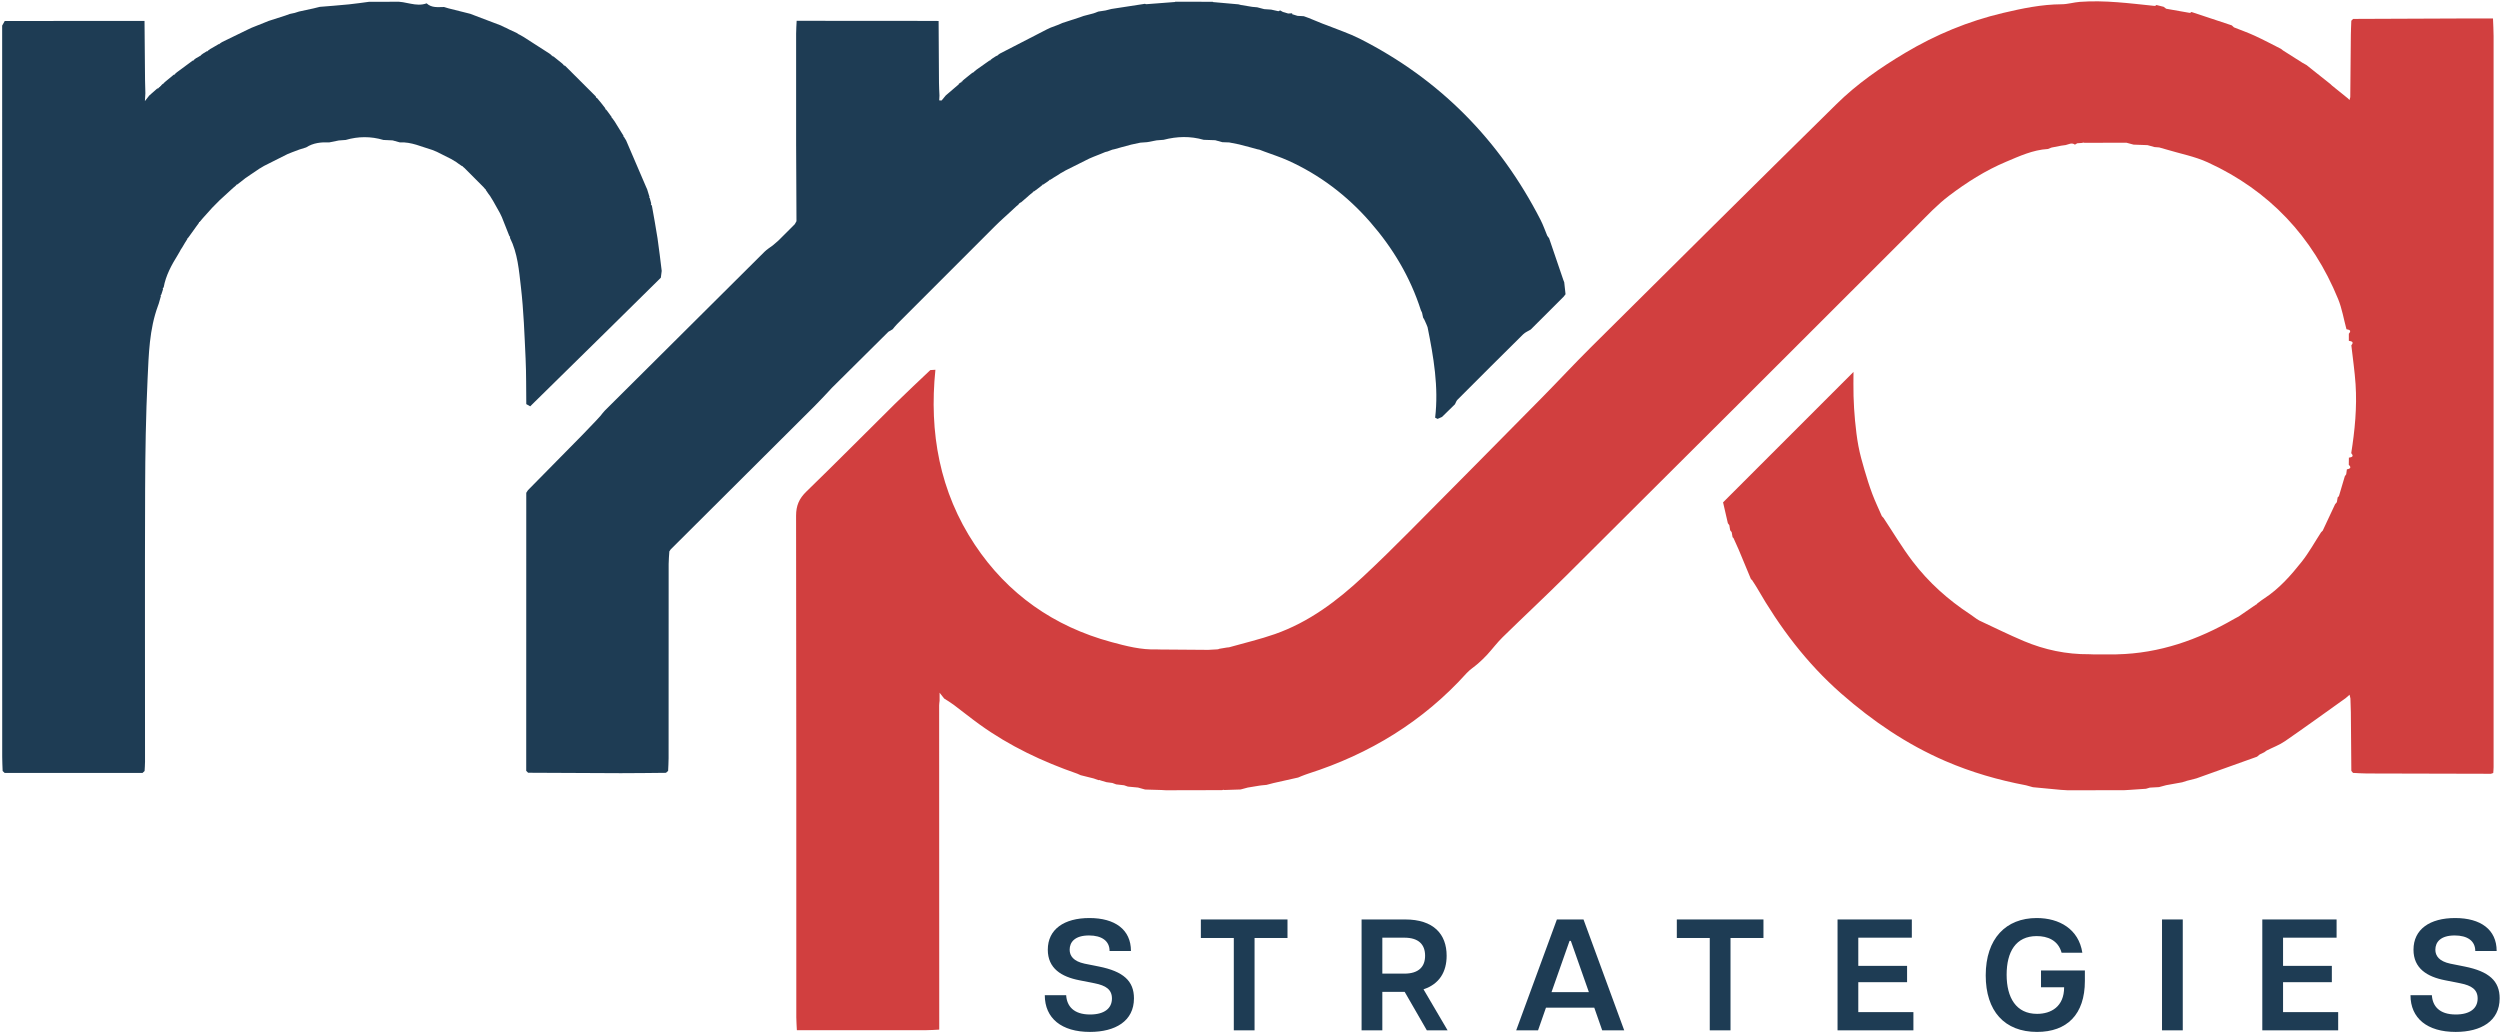 <svg width="1001" height="414" viewBox="0 0 1001 414" fill="none" xmlns="http://www.w3.org/2000/svg">
<path d="M983.234 413.18C971.881 413.18 965.159 407.725 965.159 398.466H973.721C973.974 402.779 976.638 406.203 983.297 406.203C988.941 406.203 992.049 403.793 992.049 399.798C992.049 396.183 989.576 394.598 985.136 393.71L979.048 392.505C971.818 391.109 966.364 387.748 966.364 380.265C966.364 372.083 972.896 367.581 983.043 367.581C993.254 367.581 999.659 372.21 999.659 380.772H991.098C991.098 376.713 987.927 374.557 982.853 374.557C977.209 374.557 975.116 377.22 975.116 380.265C975.116 382.738 976.638 384.894 981.077 385.846L986.785 386.987C996.679 388.953 1000.86 392.822 1000.86 399.735C1000.86 408.867 993.381 413.18 983.234 413.18Z" fill="#1E3C54"/>
<path d="M905.827 412.545V368.151H935.571V375.445H914.135V386.733H933.668V393.266H914.135V405.252H936.205V412.545H905.827Z" fill="#1E3C54"/>
<path d="M865.671 412.545V368.151H873.979V412.545H865.671Z" fill="#1E3C54"/>
<path d="M815.632 413.18C802.568 413.18 795.084 404.808 795.084 390.539C795.084 375.762 803.202 367.581 815.505 367.581C824.575 367.581 832.312 372.02 833.771 381.47H825.462C824.067 376.396 819.755 374.811 815.505 374.811C807.134 374.811 803.456 381.089 803.456 390.285C803.456 399.481 807.261 405.95 815.632 405.95C821.213 405.95 826.477 403.096 826.477 395.295H817.218V388.573H834.785V392.758C834.785 406.203 827.619 413.18 815.632 413.18Z" fill="#1E3C54"/>
<path d="M735.752 412.545V368.151H765.496V375.445H744.06V386.733H763.593V393.266H744.06V405.252H766.13V412.545H735.752Z" fill="#1E3C54"/>
<path d="M684.589 412.545V375.571H671.398V368.151H706.089V375.571H692.897V412.545H684.589Z" fill="#1E3C54"/>
<path d="M607.082 412.545L623.381 368.151H634.035L650.334 412.545H641.519L638.348 403.476H619.005L615.834 412.545H607.082ZM621.224 397.261H636.191L628.961 376.713H628.454L621.224 397.261Z" fill="#1E3C54"/>
<path d="M571.307 412.545L562.428 397.134H553.486V412.545H545.178V368.151H562.618C574.034 368.151 579.234 374.049 579.234 382.674C579.234 389.143 576.317 394.027 569.975 396.119L579.615 412.545H571.307ZM553.486 389.841H562.301C568.009 389.841 570.609 387.114 570.609 382.674C570.609 378.172 568.009 375.445 562.301 375.445H553.486V389.841Z" fill="#1E3C54"/>
<path d="M494.015 412.545V375.571H480.824V368.151H515.514V375.571H502.323V412.545H494.015Z" fill="#1E3C54"/>
<path d="M436.407 413.18C425.055 413.18 418.333 407.726 418.333 398.466H426.894C427.148 402.779 429.812 406.204 436.471 406.204C442.115 406.204 445.223 403.794 445.223 399.798C445.223 396.183 442.749 394.598 438.31 393.71L432.222 392.505C424.992 391.11 419.538 387.748 419.538 380.265C419.538 372.084 426.07 367.581 436.217 367.581C446.428 367.581 452.833 372.21 452.833 380.772H444.272C444.272 376.713 441.101 374.557 436.027 374.557C430.383 374.557 428.29 377.221 428.29 380.265C428.29 382.738 429.812 384.894 434.251 385.846L439.959 386.987C449.852 388.953 454.038 392.822 454.038 399.735C454.038 408.867 446.555 413.18 436.407 413.18Z" fill="#1E3C54"/>
<path d="M1.056 308.658C0.996 306.79 0.884 304.921 0.884 303.062C0.874 205.455 0.864 107.858 0.864 10.25L1.905 8.402C20.561 8.402 39.208 8.382 57.865 8.382C57.936 16.321 57.996 24.261 58.077 32.21C58.097 33.917 58.168 35.635 58.208 37.342C58.158 38.069 58.117 38.806 58.017 40.483C58.966 39.261 59.37 38.756 59.764 38.251C60.845 37.301 61.936 36.352 63.017 35.392L63.108 35.816L63.077 35.392C63.431 35.412 63.623 35.251 63.653 34.907C63.946 34.958 64.087 34.827 64.097 34.533C64.37 34.564 64.522 34.443 64.542 34.17C64.754 33.968 64.966 33.776 65.188 33.574H65.421L65.471 33.342C65.734 33.109 65.986 32.887 66.249 32.655C67.36 31.735 68.471 30.816 69.592 29.897L69.552 30.049L69.633 29.867C69.926 29.907 70.108 29.786 70.168 29.493C70.39 29.301 70.623 29.109 70.855 28.917C72.956 27.372 75.047 25.826 77.148 24.271L77.057 24.382L77.138 24.251C77.411 24.311 77.582 24.21 77.663 23.938C77.926 23.735 78.199 23.523 78.461 23.321C78.976 23.038 79.502 22.745 80.017 22.463L79.885 22.483V22.412C80.168 22.453 80.37 22.331 80.471 22.059C80.734 21.857 81.007 21.665 81.269 21.463C81.774 21.149 82.29 20.846 82.795 20.533L82.694 20.645L82.805 20.503C83.047 20.594 83.209 20.503 83.279 20.261C83.582 20.049 83.886 19.826 84.178 19.614C84.825 19.24 85.481 18.867 86.128 18.503C86.613 18.22 87.108 17.927 87.593 17.644L87.835 17.685L87.956 17.473C88.279 17.261 88.603 17.049 88.926 16.836C92.36 15.17 95.795 13.503 99.229 11.826C99.744 11.584 100.259 11.341 100.775 11.099C102.441 10.432 104.098 9.776 105.765 9.109C106.371 8.867 106.987 8.614 107.593 8.372C109.795 7.665 111.997 6.957 114.199 6.25C114.815 6.028 115.442 5.806 116.058 5.584C116.704 5.442 117.351 5.301 117.997 5.17C118.573 4.988 119.149 4.806 119.714 4.624C121.644 4.21 123.573 3.786 125.492 3.372C126.341 3.159 127.189 2.957 128.038 2.745C131.937 2.422 135.846 2.139 139.735 1.745C142.442 1.473 145.129 1.058 147.826 0.715C151.28 0.715 154.735 0.715 158.19 0.705C162.422 0.382 166.523 2.927 170.816 1.341C172.846 3.23 175.361 2.826 177.786 2.806C178.382 2.988 178.978 3.169 179.574 3.341C182.483 4.068 185.392 4.806 188.311 5.533C188.826 5.735 189.352 5.927 189.867 6.129C193.422 7.483 196.978 8.826 200.534 10.18C201.069 10.442 201.614 10.705 202.15 10.968L202.473 11.089C202.968 11.341 203.473 11.594 203.968 11.846C204.887 12.271 205.816 12.695 206.736 13.119C207.069 13.331 207.412 13.553 207.746 13.766L208.089 13.907C208.584 14.19 209.079 14.473 209.574 14.755C213.059 16.998 216.544 19.23 220.039 21.473C220.312 21.695 220.584 21.917 220.867 22.14L220.978 22.382H221.251L221.332 22.645L221.564 22.574C222.655 23.453 223.746 24.321 224.837 25.2C225.069 25.402 225.312 25.604 225.544 25.816C225.564 26.079 225.706 26.19 225.968 26.14L226.029 26.402L226.261 26.331C230.362 30.422 234.463 34.523 238.564 38.614L238.403 38.645L238.635 38.715C238.595 39.008 238.726 39.19 239.019 39.231C239.211 39.453 239.403 39.665 239.595 39.887L239.797 40.15C240.029 40.422 240.271 40.705 240.504 40.978C241.12 41.766 241.726 42.554 242.342 43.342L242.191 43.301L242.383 43.392C242.322 43.665 242.423 43.827 242.696 43.887C242.898 44.15 243.11 44.402 243.312 44.665C243.847 45.402 244.383 46.15 244.928 46.887L244.908 47.211L245.211 47.342L245.373 47.625C245.605 47.948 245.847 48.271 246.08 48.594C247.282 50.544 248.484 52.483 249.686 54.433L249.605 54.716L249.888 54.857L249.999 55.11C250.231 55.483 250.464 55.847 250.696 56.221C253.363 62.433 256.029 68.645 258.696 74.857C258.837 75.181 258.989 75.504 259.13 75.827C259.443 76.837 259.746 77.847 260.06 78.857L259.918 79.1L260.161 79.302C260.353 80.029 260.544 80.756 260.746 81.484C260.706 81.595 260.595 81.736 260.625 81.807C260.726 82.009 260.888 82.181 261.019 82.362C261.777 86.706 262.615 91.039 263.272 95.403C263.928 99.746 264.393 104.11 264.949 108.474C264.827 109.383 264.716 110.292 264.595 111.201C257.534 118.171 250.484 125.141 243.413 132.1C233.352 142 223.271 151.889 213.21 161.788C212.928 162.071 212.655 162.343 212.372 162.626L212.301 162.697C211.776 162.404 211.251 162.101 210.726 161.808C210.645 155.747 210.736 149.687 210.453 143.636C209.998 134.05 209.685 124.444 208.574 114.929C207.796 108.272 207.291 101.403 204.18 95.211L204.271 94.817L203.958 94.544C202.958 92.009 201.958 89.484 200.948 86.948C200.685 86.403 200.433 85.868 200.17 85.322C199.251 83.686 198.342 82.049 197.422 80.423C197.089 79.878 196.756 79.332 196.412 78.787L196.311 78.595C196.069 78.272 195.816 77.938 195.574 77.615V77.605C195.23 77.1 194.877 76.605 194.533 76.1L194.554 75.857L194.321 75.787C194.099 75.524 193.887 75.261 193.665 74.989C191.129 72.443 188.584 69.888 186.048 67.342C185.786 67.12 185.513 66.898 185.251 66.675L185.17 66.453L184.927 66.473C184.432 66.13 183.927 65.787 183.432 65.443C183.432 65.443 183.392 65.423 183.402 65.423C183.089 65.191 182.776 64.958 182.452 64.726L182.19 64.594C181.665 64.281 181.129 63.958 180.604 63.645C178.705 62.696 176.806 61.736 174.907 60.786C174.311 60.544 173.715 60.301 173.129 60.049C168.836 58.807 164.725 56.766 160.078 57.009C159.119 56.746 158.169 56.483 157.21 56.211C155.977 56.15 154.755 56.099 153.523 56.039C148.482 54.534 143.442 54.574 138.411 56.039C137.492 56.11 136.583 56.17 135.664 56.241C134.401 56.493 133.129 56.756 131.866 57.009C128.593 56.877 125.411 57.19 122.573 59.029C121.674 59.312 120.785 59.584 119.886 59.867C118.906 60.231 117.926 60.594 116.947 60.968C116.341 61.211 115.734 61.463 115.118 61.706C111.987 63.281 108.845 64.857 105.714 66.433C105.179 66.756 104.654 67.069 104.118 67.393L103.876 67.514C103.542 67.746 103.199 67.978 102.866 68.211C101.936 68.837 101.007 69.453 100.088 70.079C99.573 70.433 99.068 70.787 98.552 71.14C98.552 71.14 98.28 71.312 98.29 71.302C97.997 71.534 97.714 71.766 97.421 71.999C97.057 72.281 96.704 72.564 96.34 72.847C95.855 73.211 95.371 73.585 94.886 73.948H94.633L94.552 74.201C94.31 74.413 94.057 74.625 93.815 74.847L93.613 74.999C93.33 75.251 93.057 75.494 92.775 75.746C91.148 77.241 89.522 78.736 87.886 80.231C86.926 81.201 85.956 82.181 84.997 83.15C83.815 84.463 82.623 85.787 81.441 87.1C81.199 87.383 80.956 87.656 80.714 87.938L80.542 88.171C80.35 88.403 80.148 88.625 79.946 88.858L79.673 88.969L79.643 89.251C79.29 89.726 78.936 90.201 78.593 90.686C77.673 91.969 76.744 93.262 75.825 94.544C75.603 94.837 75.38 95.13 75.168 95.423L74.946 95.514L74.976 95.757C74.663 96.251 74.35 96.746 74.037 97.251C73.683 97.858 73.32 98.454 72.966 99.06C72.734 99.413 72.512 99.757 72.279 100.11L72.158 100.383C71.865 100.898 71.572 101.413 71.269 101.928C68.714 106.04 66.38 110.262 65.522 115.11C65.178 115.262 65.097 115.494 65.279 115.807C65.047 116.525 64.825 117.232 64.592 117.949L64.309 118.211L64.421 118.565C64.148 119.545 63.865 120.514 63.592 121.494C63.481 121.807 63.37 122.121 63.259 122.434C59.774 131.868 59.562 141.818 59.097 151.636C58.4 166.414 58.158 181.232 58.107 196.031C57.976 232.344 58.077 268.668 58.067 304.982C58.067 306.224 57.956 307.466 57.895 308.709C57.623 308.961 57.35 309.224 57.077 309.477H1.864C1.592 309.224 1.319 308.961 1.046 308.709L1.056 308.658Z" fill="#1E3C54"/>
<path d="M411.749 78.516C410.729 79.395 409.709 80.264 408.688 81.142L408.446 81.082L408.385 81.355C408.113 81.324 407.961 81.445 407.951 81.718C407.739 81.91 407.537 82.112 407.325 82.304L407.042 82.506C406.779 82.759 406.517 83.001 406.244 83.254L406.092 83.385C405.809 83.648 405.527 83.91 405.254 84.173C402.981 86.284 400.638 88.314 398.446 90.506C385.345 103.577 372.274 116.668 359.193 129.769C358.546 130.416 357.981 131.163 357.385 131.86C356.829 132.184 356.273 132.507 355.728 132.83C348.182 140.315 340.627 147.81 333.081 155.295C332.516 155.911 331.95 156.527 331.384 157.133C329.566 159.032 327.798 160.972 325.93 162.82C306.818 181.881 287.687 200.922 268.555 219.973C268.373 220.235 268.192 220.498 268.01 220.76C267.909 222.457 267.727 224.144 267.727 225.841C267.707 251.751 267.727 277.65 267.707 303.559C267.707 305.256 267.585 306.964 267.515 308.661C267.232 308.923 266.939 309.176 266.656 309.438C260.626 309.489 254.595 309.59 248.565 309.58C236.191 309.56 223.827 309.469 211.453 309.408C211.201 309.156 210.948 308.903 210.696 308.64C210.696 271.529 210.716 234.427 210.716 197.316C210.938 196.972 211.161 196.629 211.383 196.285C218.686 188.871 225.989 181.467 233.282 174.053C235.131 172.174 236.929 170.245 238.747 168.346C239.312 167.729 239.878 167.123 240.434 166.507C241.019 165.8 241.545 165.032 242.181 164.396C263.495 143.184 284.808 121.971 306.142 100.779C307.101 99.82 308.303 99.112 309.394 98.284C310.121 97.668 310.839 97.042 311.566 96.425L311.677 96.314C311.95 96.042 312.222 95.769 312.495 95.506L312.616 95.385C312.889 95.112 313.162 94.85 313.424 94.577L313.546 94.456C313.818 94.183 314.081 93.92 314.354 93.648C314.354 93.648 314.485 93.516 314.485 93.526C314.758 93.254 315.02 92.991 315.293 92.718L315.424 92.587C315.697 92.314 315.96 92.052 316.233 91.779L316.364 91.648C316.637 91.375 316.899 91.112 317.172 90.84L317.303 90.708C317.576 90.436 317.839 90.163 318.111 89.89C318.111 89.89 318.233 89.759 318.233 89.769C318.455 89.365 318.687 88.971 318.909 88.567C318.859 78.304 318.788 68.041 318.768 57.779C318.748 43.001 318.758 28.223 318.768 13.445C318.768 11.738 318.909 10.04 318.98 8.333C337.697 8.344 356.405 8.364 375.122 8.374L375.466 8.424L375.819 8.404C375.87 16.647 375.9 24.899 375.971 33.142C375.981 34.849 376.092 36.556 376.163 38.263C376.132 38.91 376.092 39.556 376.062 40.203C376.385 40.203 376.708 40.223 377.031 40.233C377.577 39.566 378.132 38.889 378.678 38.223C380.446 36.708 382.213 35.192 383.981 33.677L383.829 33.637C384.062 33.445 384.284 33.263 384.516 33.071C384.829 33.091 384.991 32.95 385.021 32.637L385.304 32.606L385.405 32.334C385.648 32.122 385.9 31.91 386.143 31.697C387.223 30.829 388.314 29.95 389.395 29.081L389.627 29.152L389.698 28.889H389.981L390.092 28.627C390.365 28.404 390.628 28.182 390.9 27.97C392.648 26.728 394.405 25.495 396.153 24.253L396.062 24.374L396.173 24.212C396.426 24.293 396.577 24.212 396.638 23.95C396.92 23.738 397.213 23.515 397.496 23.303C397.981 23 398.456 22.687 398.941 22.384L398.89 22.526L399.022 22.344H399.304L399.456 22.111C399.759 21.889 400.062 21.677 400.365 21.455C406.638 18.223 412.911 14.99 419.183 11.758C419.678 11.525 420.163 11.303 420.658 11.071C421.729 10.667 422.8 10.273 423.87 9.869C424.375 9.647 424.881 9.424 425.386 9.202C427.709 8.445 430.042 7.687 432.365 6.929C432.85 6.758 433.335 6.576 433.82 6.404C435.174 6.051 436.517 5.697 437.871 5.344C438.507 5.101 439.143 4.869 439.78 4.626C440.729 4.485 441.679 4.343 442.628 4.192C443.426 3.99 444.224 3.788 445.032 3.586C449.497 2.899 453.972 2.212 458.436 1.525L458.861 1.677L459.305 1.657C463.032 1.374 466.77 1.081 470.497 0.798L470.528 0.687C475.558 0.697 480.588 0.707 485.629 0.717L485.639 0.828C489.053 1.131 492.467 1.434 495.891 1.737C496.205 1.818 496.518 1.909 496.831 1.99C498.356 2.242 499.892 2.495 501.417 2.748C502.063 2.808 502.72 2.859 503.366 2.919C504.306 3.162 505.245 3.404 506.185 3.657C507.114 3.717 508.053 3.788 508.983 3.849C509.952 4.061 510.922 4.283 511.892 4.495C512.124 4.404 512.346 4.293 512.568 4.172C512.932 4.374 513.296 4.576 513.659 4.778C514.366 4.99 515.084 5.202 515.791 5.414L517.387 5.323V5.687C518.104 5.909 518.821 6.131 519.538 6.354C520.367 6.394 521.195 6.445 522.023 6.485C522.649 6.707 523.276 6.939 523.902 7.162C525.791 7.929 527.68 8.707 529.569 9.475C530.195 9.707 530.811 9.94 531.437 10.172C535.74 11.909 540.185 13.354 544.316 15.434C576.448 31.677 600.458 56.082 616.843 88.052C617.893 90.092 618.641 92.294 619.529 94.415C619.772 94.749 620.024 95.072 620.267 95.405C622.156 100.961 624.055 106.517 625.944 112.062L626.317 113.022C626.489 114.618 626.661 116.214 626.843 117.81C626.59 118.133 626.338 118.456 626.095 118.779L625.954 118.921C625.691 119.183 625.418 119.456 625.156 119.719L625.024 119.85C624.762 120.113 624.489 120.385 624.227 120.648L624.095 120.779C623.833 121.042 623.56 121.315 623.297 121.577C623.297 121.577 623.156 121.719 623.166 121.709C622.903 121.971 622.63 122.244 622.368 122.507C622.368 122.507 622.227 122.648 622.237 122.638C621.974 122.901 621.701 123.173 621.439 123.436C621.439 123.436 621.297 123.577 621.307 123.567C621.045 123.83 620.772 124.103 620.509 124.365L620.378 124.497C620.115 124.759 619.843 125.032 619.58 125.295L619.449 125.426C619.186 125.689 618.913 125.961 618.651 126.224L618.519 126.355C618.247 126.618 617.984 126.891 617.711 127.153L617.58 127.284C617.307 127.557 617.034 127.82 616.772 128.093L616.651 128.214C616.378 128.487 616.105 128.749 615.832 129.022L615.711 129.143C615.439 129.416 615.166 129.689 614.893 129.961L614.772 130.082C614.499 130.355 614.226 130.628 613.954 130.901L613.832 131.022C613.56 131.295 613.287 131.567 613.014 131.84L612.903 131.951C611.883 132.577 610.711 133.032 609.883 133.85C601.075 142.547 592.307 151.305 583.559 160.073C583.095 160.537 582.893 161.265 582.569 161.861C580.842 163.558 579.115 165.245 577.388 166.942C576.792 167.204 576.206 167.467 575.61 167.729C575.286 167.568 574.963 167.406 574.63 167.245C576.084 154.962 574.014 142.972 571.6 131.012C571.458 130.658 571.317 130.295 571.175 129.941C570.882 129.295 570.6 128.648 570.307 127.992C570.135 127.709 569.963 127.426 569.802 127.143C569.66 126.497 569.529 125.84 569.387 125.194L568.913 124.204C564.69 111.001 557.731 99.355 548.67 88.961C539.448 78.375 528.478 70.011 515.629 64.233C512.568 62.859 509.346 61.839 506.205 60.667C505.578 60.425 504.962 60.183 504.336 59.95C504.013 59.88 503.69 59.809 503.376 59.748C502.447 59.496 501.518 59.233 500.588 58.981C499.094 58.587 497.599 58.203 496.104 57.809C494.79 57.546 493.477 57.294 492.164 57.031C491.255 57.001 490.336 56.96 489.427 56.93C488.467 56.667 487.518 56.405 486.558 56.142C485.023 56.092 483.477 56.031 481.942 55.98C476.598 54.435 471.245 54.587 465.901 55.98L463.144 56.193C461.871 56.435 460.608 56.678 459.335 56.92C458.416 56.991 457.507 57.051 456.588 57.122C455.376 57.385 454.164 57.637 452.952 57.9C451.669 58.243 450.396 58.587 449.113 58.93C448.164 59.193 447.224 59.465 446.275 59.728C445.972 59.799 445.658 59.859 445.355 59.93C444.719 60.172 444.083 60.415 443.446 60.657C443.143 60.728 442.84 60.809 442.537 60.88C441.931 61.132 441.335 61.374 440.729 61.627C439.78 62.001 438.82 62.385 437.871 62.758C437.275 63.011 436.689 63.263 436.093 63.516C432.941 65.092 429.79 66.668 426.648 68.243C426.103 68.556 425.567 68.87 425.022 69.183L424.8 69.284C424.446 69.516 424.093 69.758 423.739 69.991C423.153 70.344 422.557 70.708 421.971 71.061C421.476 71.375 420.981 71.698 420.486 72.011L420.234 71.981L420.123 72.203C419.84 72.425 419.547 72.637 419.254 72.859L419.153 72.92C418.678 73.243 418.204 73.567 417.729 73.88H417.436L417.305 74.142C417.052 74.344 416.8 74.546 416.547 74.748C416.163 75.041 415.769 75.344 415.385 75.637C414.911 75.991 414.426 76.334 413.951 76.688H413.678L413.577 76.961C413.335 77.163 413.092 77.375 412.85 77.577L412.638 77.728C412.345 77.981 412.052 78.223 411.759 78.476L411.749 78.516Z" fill="#1E3C54"/>
<path d="M940.475 136.508C940.475 135.548 940.475 134.598 940.475 133.639C941.707 132.225 940.596 132.033 939.525 131.831C938.434 127.8 937.757 123.608 936.202 119.78C925.969 94.739 908.626 76.305 884.019 65.022C878.757 62.608 872.888 61.517 867.302 59.82C866.383 59.557 865.464 59.294 864.555 59.032L862.625 58.88C861.706 58.628 860.797 58.375 859.878 58.113C858.009 58.042 856.15 57.981 854.282 57.91C853.342 57.658 852.393 57.406 851.453 57.153C845.827 57.153 840.191 57.163 834.564 57.173C834.261 57.032 833.968 57.052 833.675 57.224C833.019 57.274 832.372 57.315 831.716 57.365C831.413 57.547 831.11 57.729 830.807 57.921C829.524 56.951 828.312 57.82 827.079 58.082C826.493 58.163 825.897 58.244 825.312 58.325C824.029 58.577 822.736 58.83 821.453 59.082C820.958 59.274 820.473 59.466 819.978 59.658C813.968 60.002 808.594 62.517 803.2 64.789C794.978 68.254 787.503 72.992 780.382 78.386C775.654 81.972 771.695 86.244 767.533 90.416C720.815 137.194 673.986 183.852 627.127 230.489C618.753 238.822 610.097 246.873 601.662 255.135C599.46 257.287 597.612 259.792 595.521 262.075C594.369 263.337 593.117 264.519 591.834 265.661C590.339 266.984 588.581 268.055 587.248 269.519C569.823 288.853 548.429 301.894 523.762 309.783C522.873 310.065 522.005 310.429 521.126 310.752C520.681 310.944 520.237 311.126 519.792 311.318C516.489 312.055 513.196 312.803 509.893 313.54C508.964 313.783 508.035 314.025 507.105 314.267C506.479 314.328 505.853 314.389 505.227 314.449C504.934 314.49 504.631 314.52 504.338 314.56C502.762 314.823 501.186 315.086 499.61 315.338C498.651 315.591 497.701 315.853 496.742 316.106C494.58 316.176 492.418 316.247 490.257 316.318C489.954 316.176 489.651 316.197 489.358 316.368C481.852 316.389 474.337 316.399 466.832 316.419C466.236 316.389 465.63 316.348 465.034 316.318C462.852 316.257 460.67 316.187 458.499 316.126C457.559 315.863 456.62 315.601 455.68 315.338C454.327 315.207 452.973 315.086 451.62 314.954C451.095 314.772 450.579 314.601 450.064 314.419C449.014 314.298 447.963 314.176 446.913 314.065C446.408 313.873 445.892 313.692 445.387 313.5C444.61 313.399 443.822 313.288 443.044 313.187C442.266 312.954 441.478 312.722 440.7 312.5L440.276 312.318L439.822 312.368C439.185 312.146 438.549 311.914 437.913 311.692C436.175 311.257 434.438 310.823 432.7 310.389C432.256 310.187 431.801 309.995 431.357 309.793C417.458 304.974 404.266 298.742 392.286 290.116C388.75 287.57 385.356 284.823 381.861 282.206C380.639 281.287 379.316 280.509 378.033 279.681C377.568 279.105 377.114 278.509 376.215 277.358V280.58C376.154 281.196 376.033 281.812 376.033 282.429C376.033 325.702 376.053 368.985 376.073 412.259C374.366 412.339 372.659 412.481 370.952 412.481C353.659 412.501 336.366 412.481 319.063 412.481C318.992 410.774 318.85 409.067 318.84 407.359C318.83 340.409 318.871 273.469 318.749 206.519C318.749 202.438 319.972 199.63 322.881 196.811C334.84 185.225 346.548 173.356 358.396 161.649C363.023 157.084 367.79 152.669 372.498 148.184C373.174 148.144 373.861 148.094 374.538 148.053C371.962 173.165 376.255 196.943 390.306 218.084C403.437 237.842 421.973 250.852 445.014 257.085C450.963 258.691 456.973 260.267 463.236 260.014C463.489 260.024 463.741 260.044 463.994 260.055C470.58 260.105 477.166 260.156 483.752 260.206C484.044 260.186 484.347 260.176 484.64 260.156C485.6 260.105 486.56 260.055 487.519 259.994C487.762 259.974 487.984 259.903 488.186 259.782C489.206 259.61 490.216 259.438 491.237 259.267C491.529 259.236 491.832 259.206 492.125 259.176C498.257 257.428 504.489 255.994 510.489 253.883C524.126 249.095 535.429 240.569 545.863 230.822C552.187 224.913 558.369 218.832 564.47 212.69C582.217 194.842 599.915 176.932 617.592 159.013C624.036 152.477 630.269 145.74 636.784 139.265C669.602 106.679 702.411 74.082 735.371 41.638C743.543 33.597 752.907 27.082 762.806 21.183C775.109 13.849 788.109 8.476 801.988 5.193C809.695 3.374 817.463 1.748 825.473 1.708C827.908 1.698 830.322 0.93 832.766 0.748C842.797 0.001 852.726 1.344 862.676 2.364C862.989 2.374 863.231 2.253 863.413 2.001C864.383 2.243 865.352 2.486 866.332 2.728C866.666 2.981 866.999 3.243 867.332 3.496C870.464 4.051 873.595 4.597 876.726 5.152C877.029 5.162 877.262 5.041 877.433 4.789C882.827 6.577 888.232 8.364 893.626 10.162C893.908 10.425 894.181 10.688 894.464 10.95C897.262 12.072 900.111 13.072 902.848 14.334C906.383 15.96 909.818 17.799 913.293 19.556C913.555 19.769 913.828 19.971 914.091 20.183C916.697 21.839 919.303 23.486 921.909 25.142C922.434 25.435 922.969 25.738 923.495 26.031C926.666 28.547 929.838 31.072 933.01 33.587C933.262 33.819 933.505 34.052 933.757 34.284C935.879 36.001 938.01 37.708 940.131 39.425C940.333 39.638 940.545 39.85 940.747 40.062L941.05 38.89C941.121 30.547 941.192 22.203 941.283 13.86C941.303 12.011 941.404 10.162 941.465 8.304C941.707 8.061 941.939 7.819 942.182 7.577C956.98 7.516 971.788 7.445 986.586 7.395C990.304 7.385 994.021 7.395 998.193 7.395C998.284 9.93 998.435 12.213 998.435 14.496C998.445 112.053 998.435 209.609 998.435 307.176C998.435 307.954 998.344 308.732 998.294 309.51C997.991 309.611 997.677 309.712 997.374 309.823C980.819 309.783 964.253 309.752 947.697 309.702C945.849 309.702 944 309.55 942.152 309.469C941.929 309.197 941.697 308.924 941.475 308.661C941.414 300.833 941.353 293.004 941.283 285.176C941.263 283.338 941.172 281.499 941.111 279.661C941 279.166 940.879 278.661 940.768 278.166C940.242 278.631 939.717 279.085 939.182 279.55C931.121 285.297 923.111 291.105 914.959 296.732C912.697 298.297 910.03 299.267 907.555 300.52C907.262 300.732 906.959 300.954 906.666 301.166L906.656 301.186C906.03 301.489 905.404 301.792 904.777 302.095C904.424 302.388 904.07 302.691 903.717 302.984C895.646 305.873 887.575 308.752 879.504 311.641C879.221 311.722 878.939 311.793 878.646 311.873C877.676 312.116 876.706 312.358 875.747 312.601C875.07 312.813 874.403 313.025 873.726 313.237C871.595 313.621 869.464 314.005 867.332 314.389C866.383 314.641 865.433 314.904 864.484 315.156C863.251 315.227 862.019 315.298 860.787 315.368C860.272 315.52 859.756 315.671 859.241 315.823C856.948 315.974 854.655 316.126 852.373 316.288C851.766 316.318 851.16 316.358 850.554 316.389C843.039 316.399 835.524 316.419 827.998 316.429C827.089 316.379 826.18 316.318 825.271 316.267C821.503 315.914 817.746 315.56 813.978 315.197C813.069 314.944 812.15 314.692 811.241 314.439C800.099 312.338 789.261 309.197 778.846 304.691C763.472 298.035 749.836 288.752 737.25 277.721C723.401 265.58 712.563 251.166 703.461 235.307C702.926 234.367 702.3 233.489 701.724 232.579C701.623 232.276 701.411 232.054 701.108 231.943C699.451 227.973 697.815 223.993 696.148 220.024C695.552 218.599 694.886 217.195 694.249 215.791C694.178 215.488 694.007 215.266 693.734 215.125C693.613 214.438 693.482 213.761 693.36 213.074C693.158 212.822 692.956 212.559 692.754 212.307C692.643 211.63 692.532 210.963 692.421 210.286C692.229 210.024 692.027 209.761 691.835 209.498C691.179 206.64 690.522 203.781 689.916 201.145C707.26 183.801 724.633 166.427 742.139 148.922C742.139 152.073 742.058 155.346 742.159 158.619C742.26 161.882 742.442 165.154 742.755 168.407C743.088 171.811 743.472 175.225 744.108 178.589C744.715 181.791 745.593 184.953 746.513 188.084C747.462 191.347 748.482 194.599 749.674 197.781C750.806 200.791 752.21 203.7 753.492 206.66C753.715 206.902 753.937 207.135 754.159 207.377C758.018 213.195 761.594 219.236 765.816 224.781C772.2 233.175 780.008 240.165 788.846 245.953C789.735 246.539 790.584 247.196 791.453 247.812C791.806 248.024 792.15 248.246 792.503 248.458C798.443 251.216 804.321 254.156 810.352 256.691C818.675 260.196 827.402 262.034 836.483 261.954C837.11 261.974 837.746 262.004 838.372 262.024C841.17 262.024 843.968 262.024 846.756 262.034C847.079 262.024 847.403 262.004 847.726 261.994C864.655 261.61 880.07 256.196 894.575 247.802C895.171 247.489 895.757 247.165 896.353 246.852C898.626 245.287 900.898 243.731 903.171 242.165C903.464 242.095 903.666 241.923 903.797 241.65C904.403 241.196 905.02 240.741 905.626 240.277C905.959 240.054 906.292 239.832 906.626 239.6C912.596 235.701 917.252 230.418 921.606 224.923C924.505 221.256 926.788 217.094 929.343 213.155C929.565 212.923 929.798 212.7 930.02 212.468C931.667 208.953 933.313 205.438 934.96 201.923C935.192 201.64 935.434 201.357 935.667 201.074C935.788 200.417 935.899 199.761 936.02 199.104C936.313 198.963 936.495 198.731 936.576 198.417C937.343 195.842 938.101 193.256 938.869 190.68C939.05 190.417 939.242 190.165 939.424 189.902C939.515 189.246 939.596 188.589 939.687 187.943C940.818 187.7 941.727 187.357 940.454 186.104C940.465 185.155 940.485 184.205 940.495 183.256C941.576 183.054 942.667 182.852 941.434 181.447C942.879 172.296 943.778 163.104 943.172 153.841C942.828 148.639 942.05 143.457 941.475 138.265C942.667 136.851 941.566 136.669 940.505 136.467L940.475 136.508Z" fill="#D13F3F"/>
</svg>

